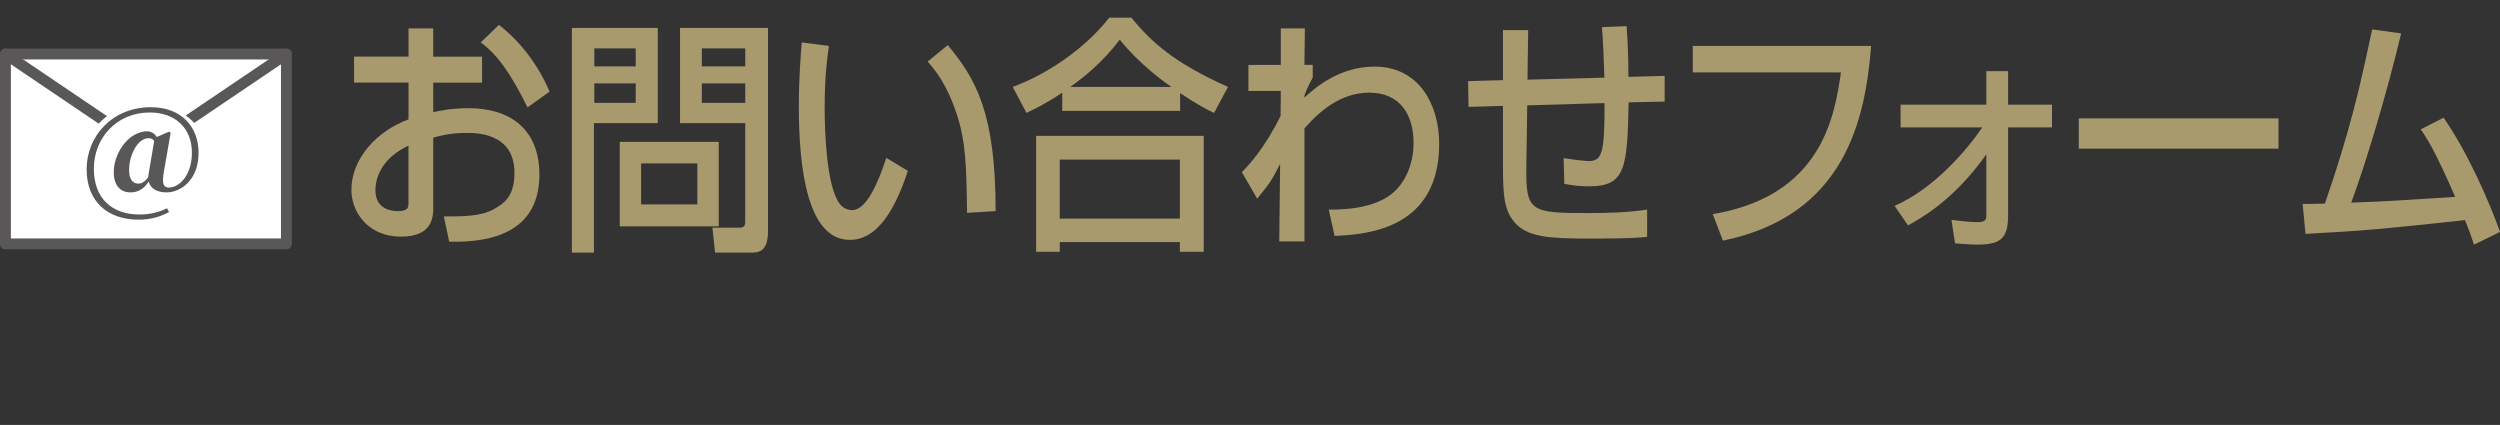 <?xml version="1.0" encoding="UTF-8"?><svg id="_レイヤー_1" xmlns="http://www.w3.org/2000/svg" width="565.27" height="96.08" viewBox="0 0 565.27 96.08"><rect x="0" y="0" width="565.27" height="96.08" fill="#333333" stroke="none"/><defs><style>.cls-1,.cls-2{fill:#fff;}.cls-3{fill:#595757;}.cls-4{fill:#a89a6c;}.cls-5{fill:none;}.cls-5,.cls-2{stroke:#595757;stroke-linecap:round;stroke-linejoin:round;stroke-width:2.46px;}</style></defs><polygon class="cls-2" points="64.76 55.15 1.23 55.15 1.23 12.22 31.85 12.22 64.76 12.22 64.76 55.15"/><polyline class="cls-5" points="1.23 12.22 32.99 33.68 64.76 12.22"/><ellipse class="cls-1" cx="33.19" cy="37.28" rx="14.59" ry="14.02"/><path class="cls-3" d="M37.01,39.12c-.42,2.56.03,3.29,1.18,3.29,2.31,0,5.2-2.73,5.2-7.9,0-5.65-3.91-9.08-9.51-9.08-7.57,0-12.66,5.85-12.66,12.69s4.19,10.38,10.35,10.38c2.31,0,4.39-.51,6.19-1.41l.48.84c-1.94,1.07-4.22,1.74-6.92,1.74-6.83,0-11.73-3.97-11.73-11.39s5.71-14.04,14.54-14.04c6.81,0,10.77,4.36,10.77,10.32,0,6.33-4.22,8.94-7.2,8.94-2.25,0-3.66-.87-4.08-2.45-1.13,1.77-2.5,2.45-4.16,2.45-2,0-3.74-1.32-3.74-4.56,0-2.56,1.13-5.06,2.62-6.75,1.43-1.66,3.35-2.5,4.87-2.5.98,0,1.74.48,2.25,1.29l2.76-1.21.37.25-1.58,9.08ZM34.87,31.84c-.37-.45-.82-.59-1.27-.59-.84,0-1.86.45-2.81,1.8-.96,1.46-1.6,3.32-1.6,5.46s.96,3.01,2.05,3.01c.7,0,1.38-.28,2.25-1.41v-.11l1.38-8.16Z"/><path class="cls-4" d="M92.37,6.42h5.59v6.39h11.04v5.88h-11.04v6.67c1.58-.34,4.12-.9,7.98-.9,9.61,0,16.02,4.92,16.02,15.03,0,12.66-10.27,15.43-20.39,15.15l-1.22-5.71c6.61.06,9.46-.34,12.36-2.26,2.04-1.3,3.61-3.17,3.61-7.63,0-8.99-8.65-8.99-10.78-8.99-3.92,0-6.36.73-7.58,1.07v15.77c0,1.92,0,6.61-7.22,6.61-8.09,0-11.29-6.16-11.29-10.51,0-7.12,5.7-13.34,12.92-16v-8.31h-12.31v-5.88h12.31v-6.39ZM92.37,32.93c-5.75,2.71-7.48,6.84-7.48,10.12,0,4.46,3.97,4.69,5.08,4.69,2.39,0,2.39-.9,2.39-1.98v-12.83ZM112.82,5.63c4.68,3.62,8.85,8.93,11.44,15.09l-4.98,3.56c-3.97-8.03-7.02-12.09-10.58-14.69l4.12-3.96Z"/><path class="cls-4" d="M129.3,6.31h19.43v21.53h-14.44v29.28h-4.98V6.31ZM134.38,10.94v4.07h9.36v-4.07h-9.36ZM134.38,18.85v4.41h9.36v-4.41h-9.36ZM162.51,32.08v19.1h-22.38v-19.1h22.38ZM144.96,36.94v9.27h12.71v-9.27h-12.71ZM168.51,27.84h-14.75V6.31h19.89v45.95c0,4.75-2.19,4.86-3.87,4.86h-8.09l-.61-5.65h6.2c1.17,0,1.22-.73,1.22-1.41v-22.21ZM158.69,10.94v4.07h9.82v-4.07h-9.82ZM158.69,18.85v4.41h9.82v-4.41h-9.82Z"/><path class="cls-4" d="M187.43,10.38c-.36,2.49-.97,6.73-.97,13.9,0,5.54.41,17.86,3.41,21.82.51.68,1.53,1.41,2.8,1.41,3.25,0,5.9-6.22,7.73-11.81l4.88,2.94c-3.46,10.51-7.73,15.6-13.12,15.6-9.61,0-11.54-16.11-11.54-30.35,0-6.33.46-11.64.66-14.3l6.15.79ZM218.66,48.13c-.15-10.63-.25-16.11-2.39-22.5-1.93-5.88-4.42-9.38-6.51-11.7l4.53-3.73c6.36,7.63,10.83,15.32,10.83,37.53l-6.46.4Z"/><path class="cls-4" d="M240.18,20.95c-3.81,2.54-6.1,3.62-8.09,4.58l-3.1-5.88c7.98-2.94,16.43-8.76,21.82-15.66h4.98c4.53,5.48,9.56,10.17,21.87,15.66l-3.15,5.88c-1.48-.68-3.76-1.87-7.68-4.47v4.01h-26.65v-4.13ZM234.28,30.72h37.89v26.22h-5.39v-2.2h-27.16v2.2h-5.34v-26.22ZM239.62,36.09v13.34h27.16v-13.34h-27.16ZM264.84,19.65c-1.27-.85-7.12-5.03-11.65-10.68-4.02,5.31-8.54,8.82-11.19,10.68h22.83Z"/><path class="cls-4" d="M300.45,47.4c2.24,0,10.32.06,14.75-4.01,3-2.71,4.42-7.06,4.42-11.02,0-6.56-3.15-11.42-10.02-11.42-6.51,0-11.34,4.29-14.65,8.08v25.55h-5.7l.2-17.52c-1.88,3.62-2.19,4.24-5.19,7.86l-3.46-5.99c1.53-1.58,5.14-5.37,8.75-12.72l.05-5.65h-7.32v-5.88h7.32V6.42h5.44l-.1,8.25h1.88v2.88c-.71,1.3-1.53,2.94-1.88,4.07v.45c2.08-1.92,7.68-7.01,15.87-7.01,10.02,0,14.6,8.59,14.6,17.41,0,18.99-15.71,20.57-23.65,20.86l-1.32-5.93Z"/><path class="cls-4" d="M367.79,5.91c.25,3.62.41,7.12.41,11.47l8.19-.23v5.82l-8.14.17c-.31,14.58-.61,18.99-8.85,18.99-1.93,0-3.87-.17-5.7-.57l-.15-5.82c2.49.45,5.29.68,5.65.68,3.05,0,3.61-1.81,3.61-13.11l-17.49.51-.2,13.79c-.15,10.23.92,10.57,13.83,10.57,4.48,0,9-.11,13.48-.79v6.16c-1.63.17-3.61.4-13.07.4s-13.73-.45-16.58-3.33c-2.64-2.77-2.95-6.22-2.95-13v-13.68l-7.78.23-.1-5.82,7.88-.23V6.82h5.7l-.15,11.19,17.39-.45c-.05-2.26-.36-9.66-.56-11.42l5.59-.23Z"/><path class="cls-4" d="M423.08,10.38c-1.32,16.45-5.75,38.32-33.52,44.03l-2.29-5.99c24.67-4.18,27.51-22.04,28.99-32.05h-33.51v-5.99h40.33Z"/><path class="cls-4" d="M428.37,46.55c9-3.9,16.63-12.94,19.83-17.75h-18.46v-5.14h19.38v-7.57h4.93v7.57h9.92v5.14h-9.92v19.95c0,5.43-1.98,6.56-7.07,6.56-.56,0-2.34-.06-4.93-.28l-.81-5.31c1.78.23,4.17.51,5.95.51s1.93-.68,1.93-1.47v-13.85c-7.42,10.46-14.95,14.53-17.7,16.05l-3.05-4.41Z"/><path class="cls-4" d="M515.19,26.77v6.84h-45.16v-6.84h45.16Z"/><path class="cls-4" d="M552.52,26.6c5.49,7.97,10.07,18.43,12.77,25.83l-5.9,2.88c-.66-2.04-1.07-3.17-2.03-5.54-19.58,2.09-21.72,2.32-36.06,3.11l-.66-6.78c1.17.06,3.66-.06,5.04-.06,5.8-16.84,7.93-26.45,10.68-39.39l6.56.9c-3.31,13.9-8.14,29.84-11.29,38.26,7.93-.28,9.51-.4,23.5-1.3-4.73-10.85-6.41-13.28-7.78-15.26l5.19-2.66Z"/></svg>